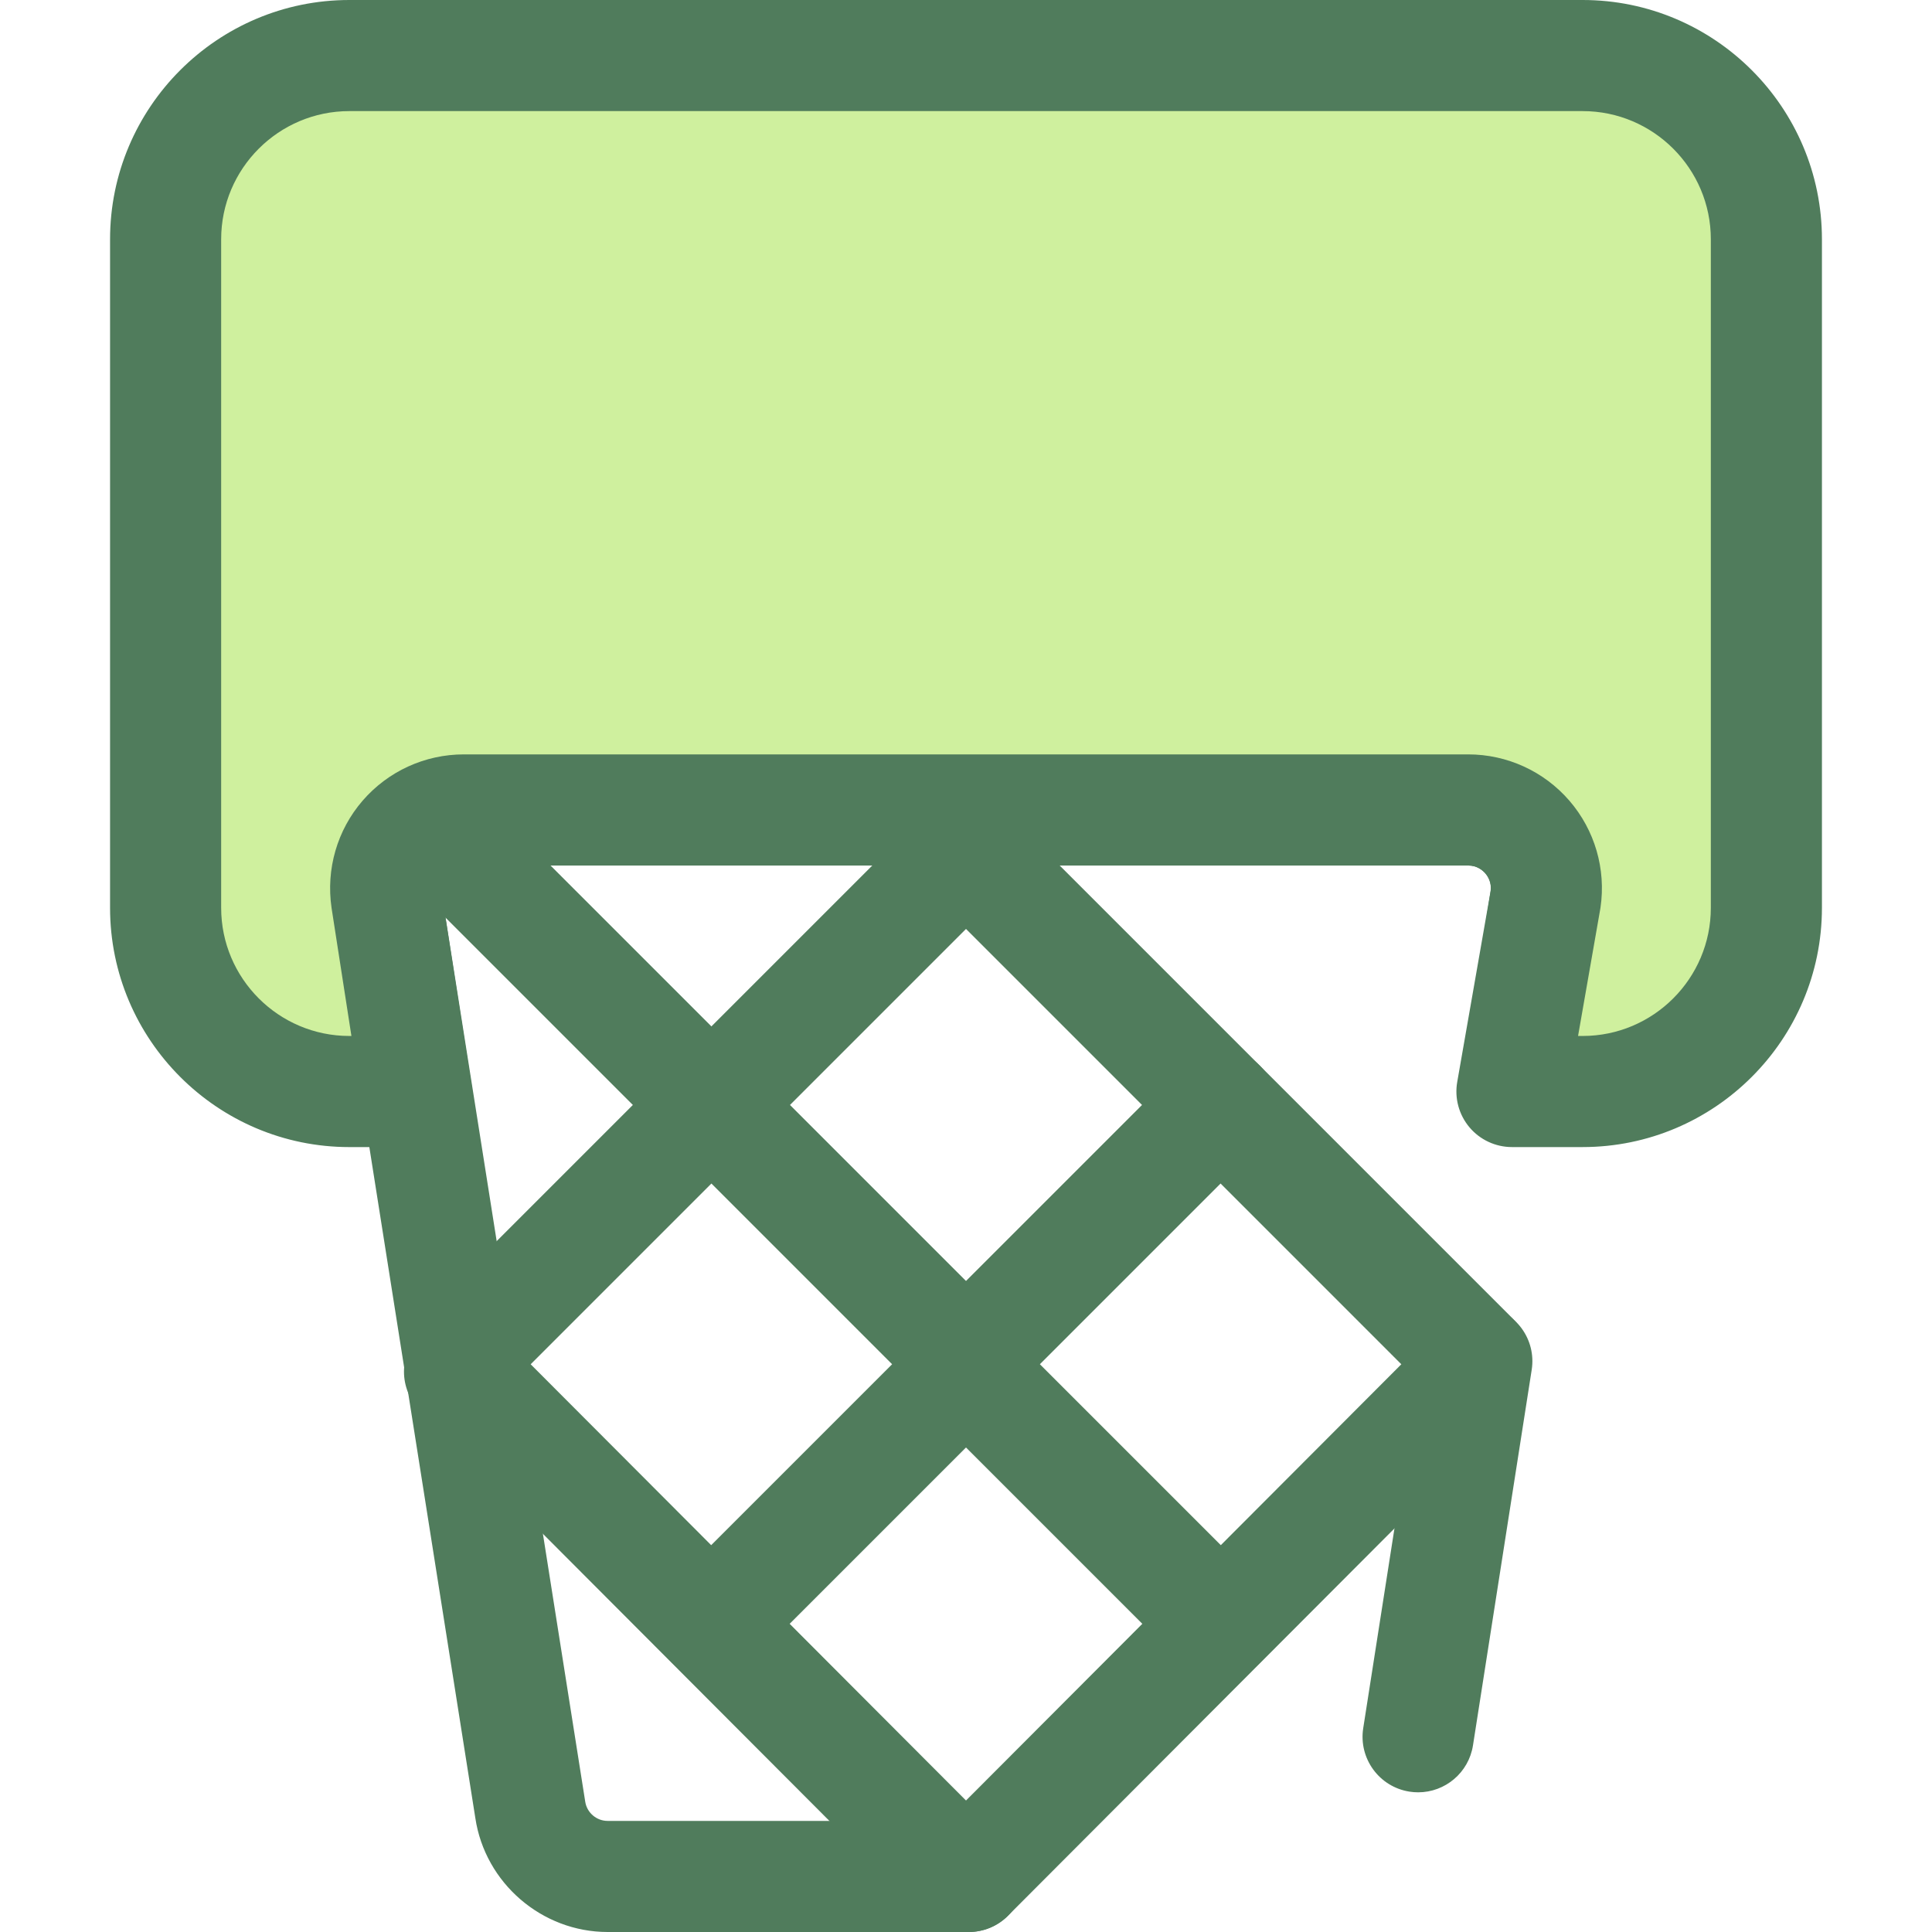 <?xml version="1.0" encoding="iso-8859-1"?>
<!-- Uploaded to: SVG Repo, www.svgrepo.com, Generator: SVG Repo Mixer Tools -->
<svg height="800px" width="800px" version="1.1" id="Layer_1" xmlns="http://www.w3.org/2000/svg" xmlns:xlink="http://www.w3.org/1999/xlink" 
	 viewBox="0 0 512 512" xml:space="preserve">
<g>
	<path style="fill:#507C5C;" d="M375.831,474.982c-0.757,0-1.521-0.057-2.292-0.178c-8.034-1.256-13.526-8.786-12.271-16.819
		l15.561-99.527c1.256-8.032,8.789-13.528,16.818-12.271c8.034,1.256,13.526,8.786,12.271,16.819l-15.561,99.527
		C389.222,469.795,382.958,474.982,375.831,474.982z"/>
	<path style="fill:#507C5C;" d="M256.717,512h-95.698c-17.43,0-32.482-12.982-35.052-30.213L87.874,240.659
		c-0.009-0.054-0.018-0.11-0.025-0.165c-1.493-10.195,1.516-20.512,8.253-28.307c6.737-7.794,16.509-12.265,26.811-12.265h266.172
		c10.302,0,20.076,4.471,26.811,12.265c6.737,7.795,9.746,18.112,8.253,28.307l-7.474,47.814
		c-1.256,8.032-8.787,13.531-16.818,12.271c-8.034-1.256-13.526-8.786-12.27-16.819l7.454-47.672
		c0.324-2.219-0.748-3.872-1.418-4.646c-0.67-0.774-2.149-2.074-4.536-2.074H122.913c-2.386,0-3.866,1.3-4.536,2.074
		c-0.664,0.768-1.724,2.4-1.404,4.73l38.088,241.095c0.009,0.054,0.018,0.11,0.025,0.165c0.428,2.922,2.978,5.126,5.933,5.126
		h95.698c8.131,0,14.722,6.592,14.722,14.722S264.848,512,256.717,512z"/>
</g>
<path style="fill:#CFF09E;" d="M419.416,14.722H92.582c-26.894,0-48.695,21.801-48.695,48.693V240.57
	c0,26.894,21.801,48.693,48.695,48.693h17.729l-7.897-50.903c-1.83-12.503,7.863-23.717,20.498-23.717h266.172
	c12.636,0,22.328,11.213,20.498,23.717l-8.901,50.903h18.733c26.894,0,48.695-21.801,48.695-48.693V63.415
	C468.111,36.523,446.31,14.722,419.416,14.722z"/>
<g>
	<path style="fill:#507C5C;" d="M419.416,303.986h-18.733c-4.347,0-8.474-1.923-11.271-5.25c-2.797-3.33-3.981-7.724-3.231-12.007
		l8.855-50.642c0.283-2.285-0.76-3.887-1.415-4.645c-0.67-0.774-2.149-2.074-4.536-2.074H122.913c-2.386,0-3.866,1.3-4.536,2.074
		c-0.67,0.774-1.742,2.428-1.396,4.789l7.729,49.821c0.231,1.033,0.352,2.111,0.352,3.215c0,8.129-6.591,14.722-14.722,14.722
		c-0.01,0-0.019,0-0.029,0H92.582c-34.967,0-63.415-28.448-63.415-63.416V63.415C29.167,28.448,57.614,0,92.582,0h326.835
		c34.967,0,63.415,28.448,63.415,63.415V240.57C482.833,275.538,454.385,303.986,419.416,303.986z M418.202,274.543h1.215
		c18.732,0,33.972-15.241,33.972-33.973V63.415c0-18.733-15.24-33.972-33.972-33.972H92.582c-18.732,0-33.972,15.24-33.972,33.972
		V240.57c0,18.733,15.24,33.973,33.972,33.973h0.549l-5.263-33.925c-1.51-10.32,1.497-20.637,8.234-28.432
		c6.737-7.794,16.51-12.265,26.813-12.265h266.172c10.302,0,20.076,4.471,26.813,12.265c6.737,7.795,9.744,18.112,8.252,28.307
		c-0.019,0.135-0.041,0.269-0.065,0.403L418.202,274.543z"/>
	<path style="fill:#507C5C;" d="M255.282,374.302c-3.767,0-7.536-1.438-10.41-4.312l-133.5-133.5
		c-5.749-5.749-5.749-15.071,0-20.821c5.749-5.747,15.071-5.747,20.821,0l133.5,133.5c5.749,5.749,5.749,15.071,0,20.821
		C262.816,372.864,259.049,374.302,255.282,374.302z"/>
	<path style="fill:#507C5C;" d="M121.781,374.302c-3.767,0-7.536-1.438-10.41-4.312c-5.749-5.749-5.749-15.071,0-20.821l133.5-133.5
		c5.749-5.747,15.071-5.747,20.821,0c5.749,5.749,5.749,15.071,0,20.821l-133.5,133.5
		C129.317,372.864,125.548,374.302,121.781,374.302z"/>
	<path style="fill:#507C5C;" d="M390.217,374.302c-3.767,0-7.536-1.438-10.41-4.312l-133.5-133.5
		c-5.749-5.749-5.749-15.071,0-20.821c5.749-5.747,15.071-5.747,20.821,0l133.5,133.5c5.749,5.749,5.749,15.071,0,20.821
		C397.753,372.864,393.985,374.302,390.217,374.302z"/>
	<path style="fill:#507C5C;" d="M256.717,374.302c-3.767,0-7.535-1.438-10.41-4.312c-5.749-5.749-5.75-15.071,0-20.821
		l66.749-66.751c5.749-5.747,15.071-5.747,20.819,0c5.749,5.749,5.75,15.071,0,20.821l-66.749,66.751
		C264.253,372.864,260.484,374.302,256.717,374.302z"/>
	<path style="fill:#507C5C;" d="M255.282,512c-3.773,0-7.545-1.441-10.421-4.324l-133.5-133.783
		c-5.743-5.755-5.734-15.076,0.022-20.819c5.755-5.744,15.075-5.736,20.819,0.022l133.5,133.783
		c5.743,5.755,5.734,15.076-0.022,20.819C262.807,510.566,259.043,512,255.282,512z"/>
	<path style="fill:#507C5C;" d="M188.531,444.966c-3.769,0-7.535-1.438-10.41-4.312c-5.749-5.749-5.749-15.071,0-20.821
		l66.749-66.749c5.749-5.747,15.069-5.746,20.819,0c5.749,5.749,5.749,15.071,0,20.821l-66.749,66.749
		C196.067,443.528,192.299,444.966,188.531,444.966z"/>
	<path style="fill:#507C5C;" d="M323.468,444.966c-3.767,0-7.535-1.438-10.41-4.312l-66.749-66.749
		c-5.749-5.749-5.75-15.071,0-20.821c5.749-5.747,15.071-5.747,20.819,0l66.749,66.749c5.749,5.749,5.75,15.071,0,20.821
		C331.002,443.528,327.235,444.966,323.468,444.966z"/>
	<path style="fill:#507C5C;" d="M256.717,512c-3.763,0-7.524-1.434-10.398-4.302c-5.756-5.741-5.765-15.063-0.022-20.819
		l133.5-133.783c5.743-5.753,15.063-5.766,20.819-0.022c5.756,5.741,5.765,15.063,0.022,20.819l-133.5,133.783
		C264.263,510.559,260.49,512,256.717,512z"/>
</g>
</svg>